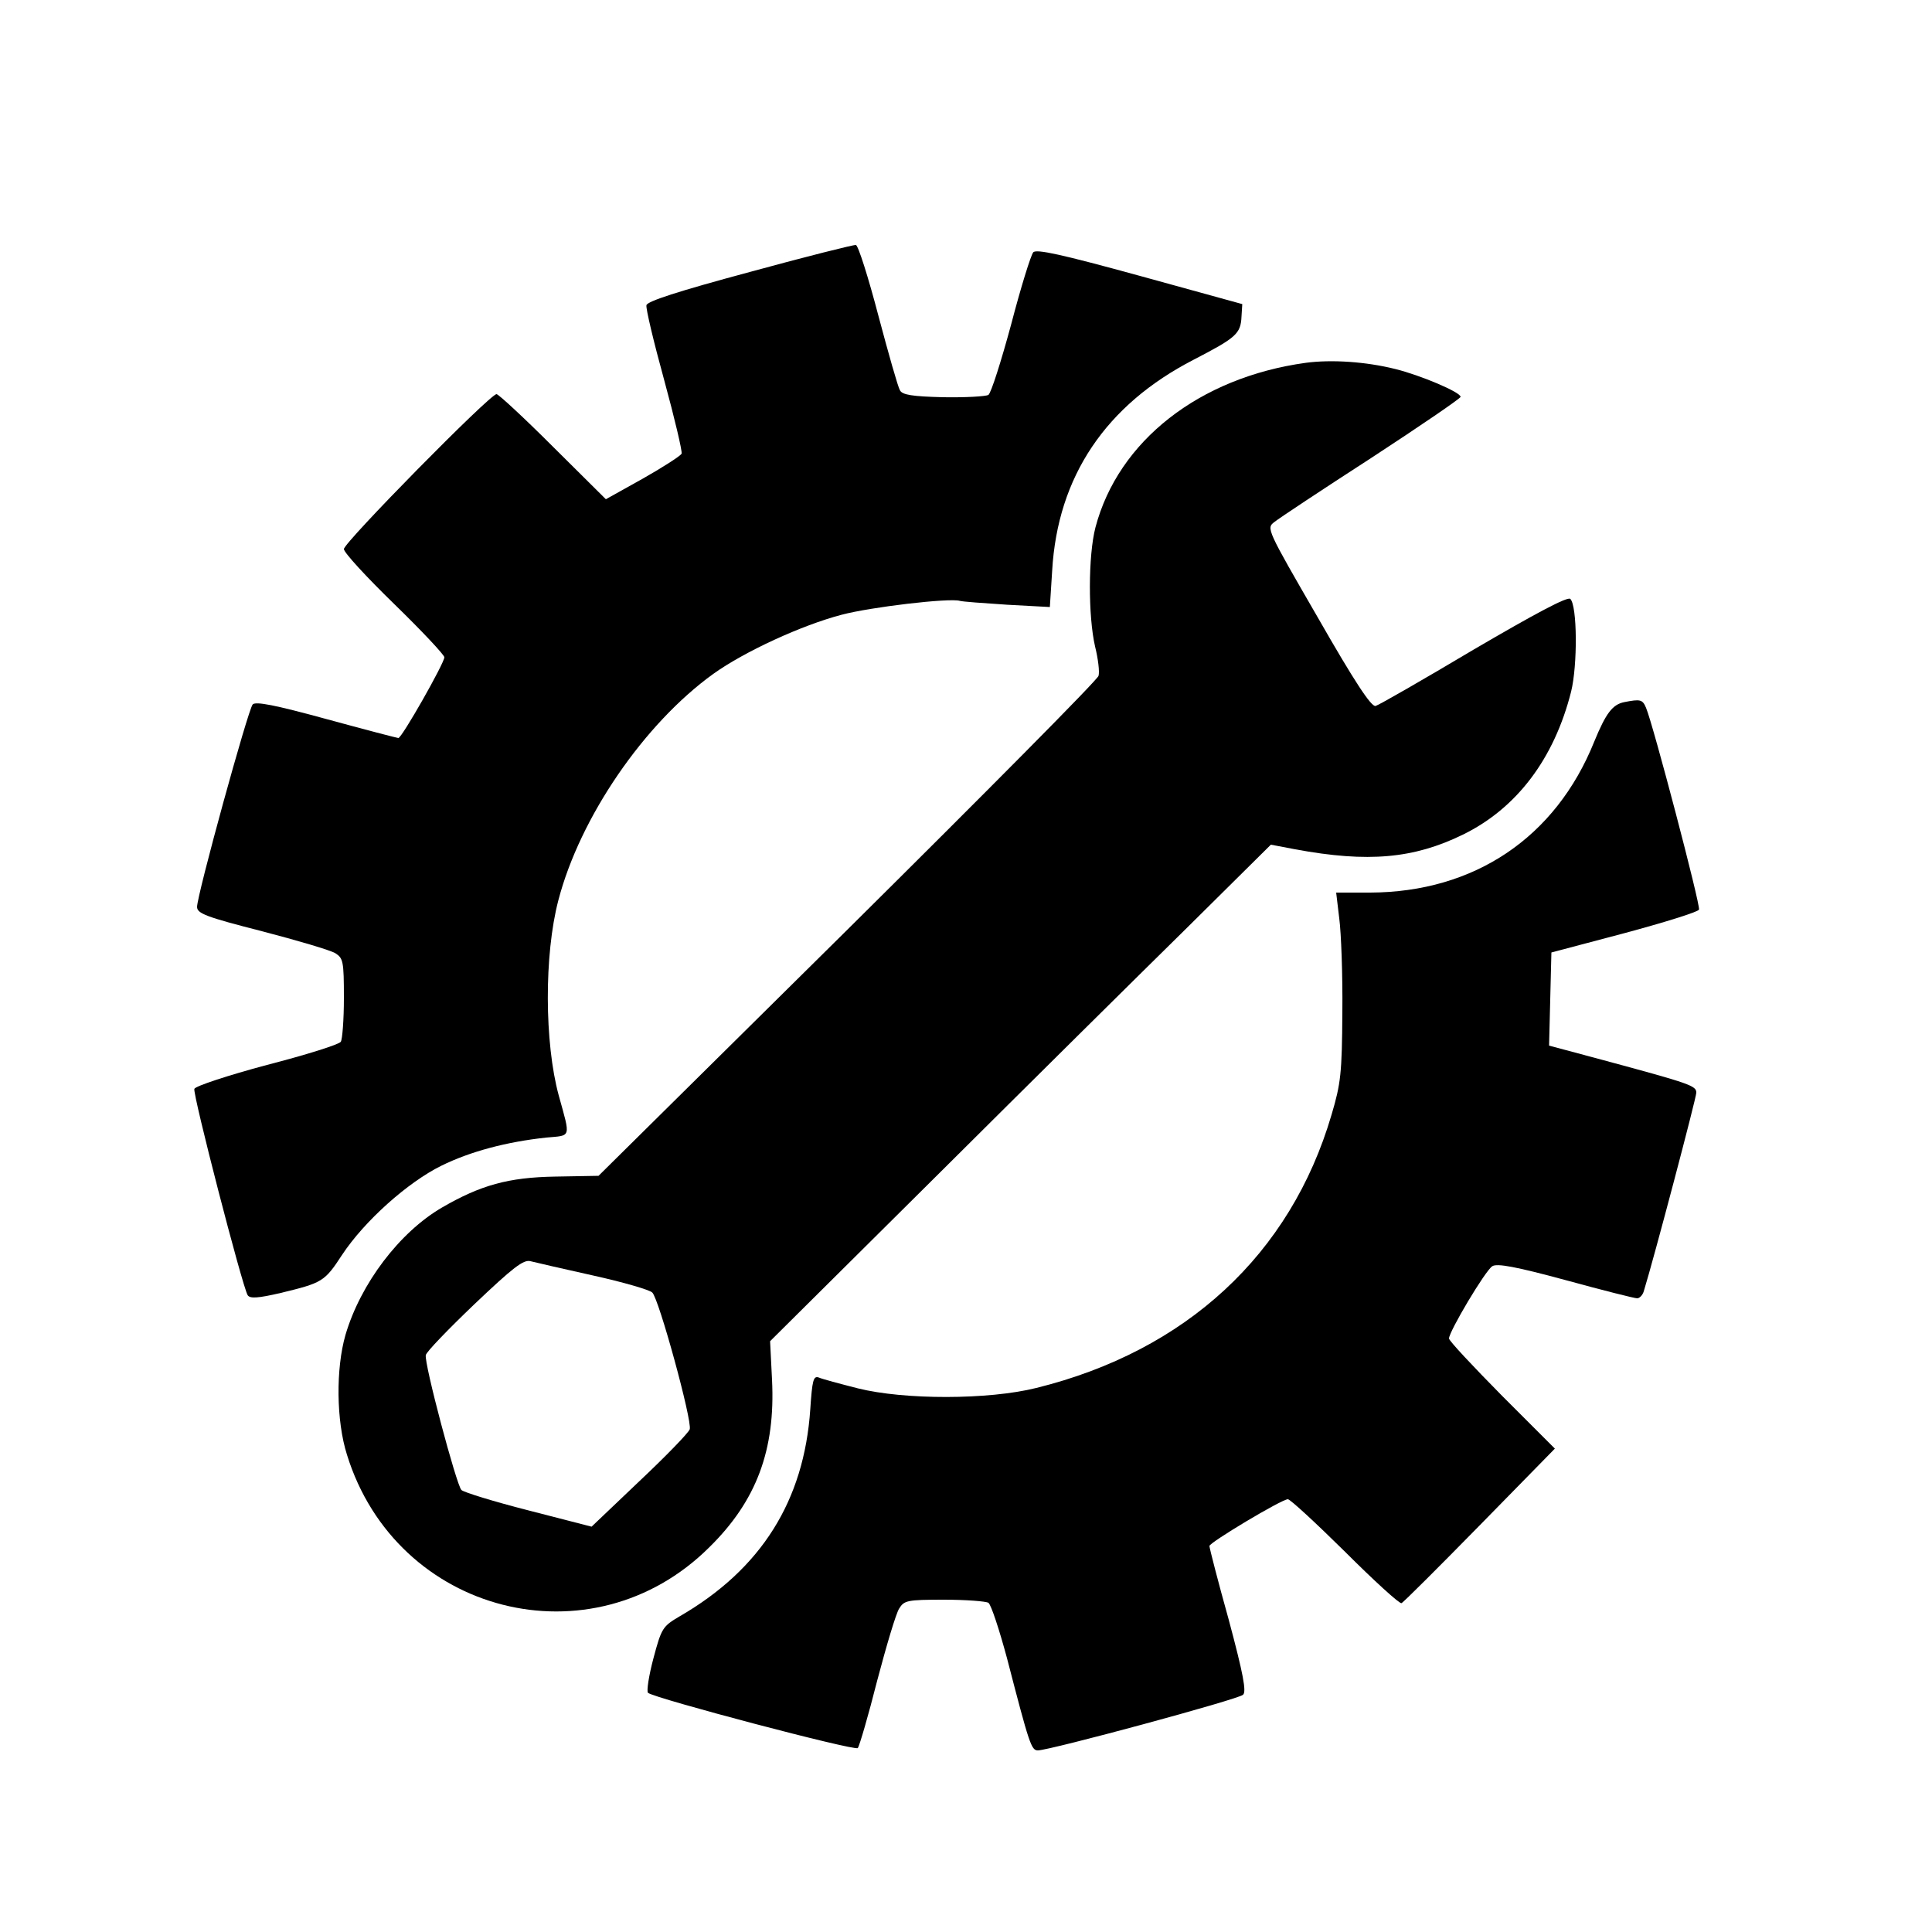 <?xml version="1.0" standalone="no"?>
<!DOCTYPE svg PUBLIC "-//W3C//DTD SVG 20010904//EN"
 "http://www.w3.org/TR/2001/REC-SVG-20010904/DTD/svg10.dtd">
<svg version="1.0" xmlns="http://www.w3.org/2000/svg"
 width="500pt" height="500pt" viewBox="0 0 500 500"
 preserveAspectRatio="xMidYMid meet">

<g transform="translate(0,500) scale(0.1,-0.1)"
fill="#000000" stroke="none">
<path d="M1940 4296 c-186 -50 -266 -76 -267 -86 -2 -8 19 -96 46 -194 27 -99
47 -184 45 -190 -3 -6 -48 -35 -101 -65 l-95 -53 -137 136 c-75 75 -141 136
-146 136 -17 0 -395 -384 -395 -401 0 -9 59 -73 130 -142 72 -70 130 -132 130
-138 0 -15 -110 -209 -119 -209 -3 0 -87 22 -186 49 -135 37 -183 46 -191 38
-12 -13 -144 -493 -144 -524 0 -17 23 -26 168 -63 92 -24 177 -49 190 -57 20
-13 22 -20 22 -116 0 -56 -4 -107 -8 -113 -4 -7 -90 -34 -191 -60 -101 -27
-186 -55 -188 -62 -5 -12 124 -511 138 -534 6 -9 26 -8 86 6 107 26 113 29
158 98 58 88 170 188 257 231 75 37 169 62 272 73 65 6 63 -3 32 109 -37 136
-38 364 -1 505 56 215 222 457 401 586 81 58 229 126 332 153 75 20 279 44
306 36 6 -2 61 -6 122 -10 l111 -6 6 94 c14 244 139 429 366 546 110 57 122
67 124 112 l2 32 -265 73 c-204 56 -268 70 -276 61 -6 -7 -32 -90 -57 -186
-26 -96 -52 -178 -59 -183 -7 -4 -60 -7 -117 -6 -80 2 -106 6 -112 18 -5 8
-30 96 -56 194 -26 99 -52 181 -58 182 -5 1 -129 -30 -275 -70z"/>
<path d="M3379 4061 c-275 -38 -485 -202 -544 -426 -19 -73 -19 -230 -1 -308
8 -32 12 -66 9 -76 -2 -10 -295 -305 -649 -656 l-645 -638 -112 -2 c-121 -2
-193 -22 -293 -80 -110 -64 -211 -197 -250 -330 -25 -87 -24 -222 4 -310 128
-413 634 -542 938 -239 122 120 171 252 162 433 l-5 100 431 428 c237 236 529
525 648 642 l217 215 63 -12 c189 -35 307 -24 434 38 139 68 236 196 280 370
17 69 16 222 -2 240 -7 7 -91 -38 -250 -131 -131 -78 -246 -144 -254 -146 -11
-3 -54 62 -149 228 -133 230 -134 232 -113 248 11 9 124 84 251 166 127 83
231 154 231 158 0 12 -104 56 -169 72 -76 19 -165 25 -232 16z m-1844 -2362
c77 -17 146 -37 153 -44 17 -15 104 -333 97 -354 -3 -9 -61 -69 -130 -134
l-124 -118 -163 42 c-90 23 -168 47 -174 53 -13 14 -97 329 -92 349 1 8 58 67
126 132 100 95 127 116 145 111 12 -3 85 -20 162 -37z"/>
<path d="M4204 3183 c-31 -6 -48 -29 -78 -102 -100 -249 -311 -390 -580 -391
l-88 0 8 -67 c5 -38 9 -147 8 -243 -1 -158 -4 -184 -28 -265 -106 -361 -376
-611 -764 -707 -124 -31 -342 -31 -462 -1 -47 12 -92 24 -101 28 -14 5 -17 -7
-22 -82 -16 -237 -127 -414 -338 -536 -44 -26 -47 -30 -68 -109 -12 -45 -18
-85 -14 -89 16 -14 535 -151 543 -143 4 5 27 83 50 174 24 91 49 175 57 187
13 21 20 23 116 23 56 0 108 -4 115 -8 7 -5 28 -69 48 -143 58 -224 63 -239
80 -239 30 0 519 132 531 144 9 8 1 52 -37 194 -28 100 -50 186 -50 191 0 9
187 121 203 121 6 0 72 -61 148 -136 75 -75 141 -135 146 -133 5 2 96 93 203
202 l194 198 -137 137 c-75 76 -137 142 -137 148 0 18 94 176 112 187 12 8 61
-1 190 -36 95 -26 178 -47 185 -47 6 0 14 8 17 18 26 84 136 501 136 514 0 18
-13 23 -243 85 l-138 37 3 120 3 121 189 50 c104 28 191 55 193 61 4 12 -119
480 -137 522 -9 22 -15 23 -56 15z"/>
</g>
</svg>
